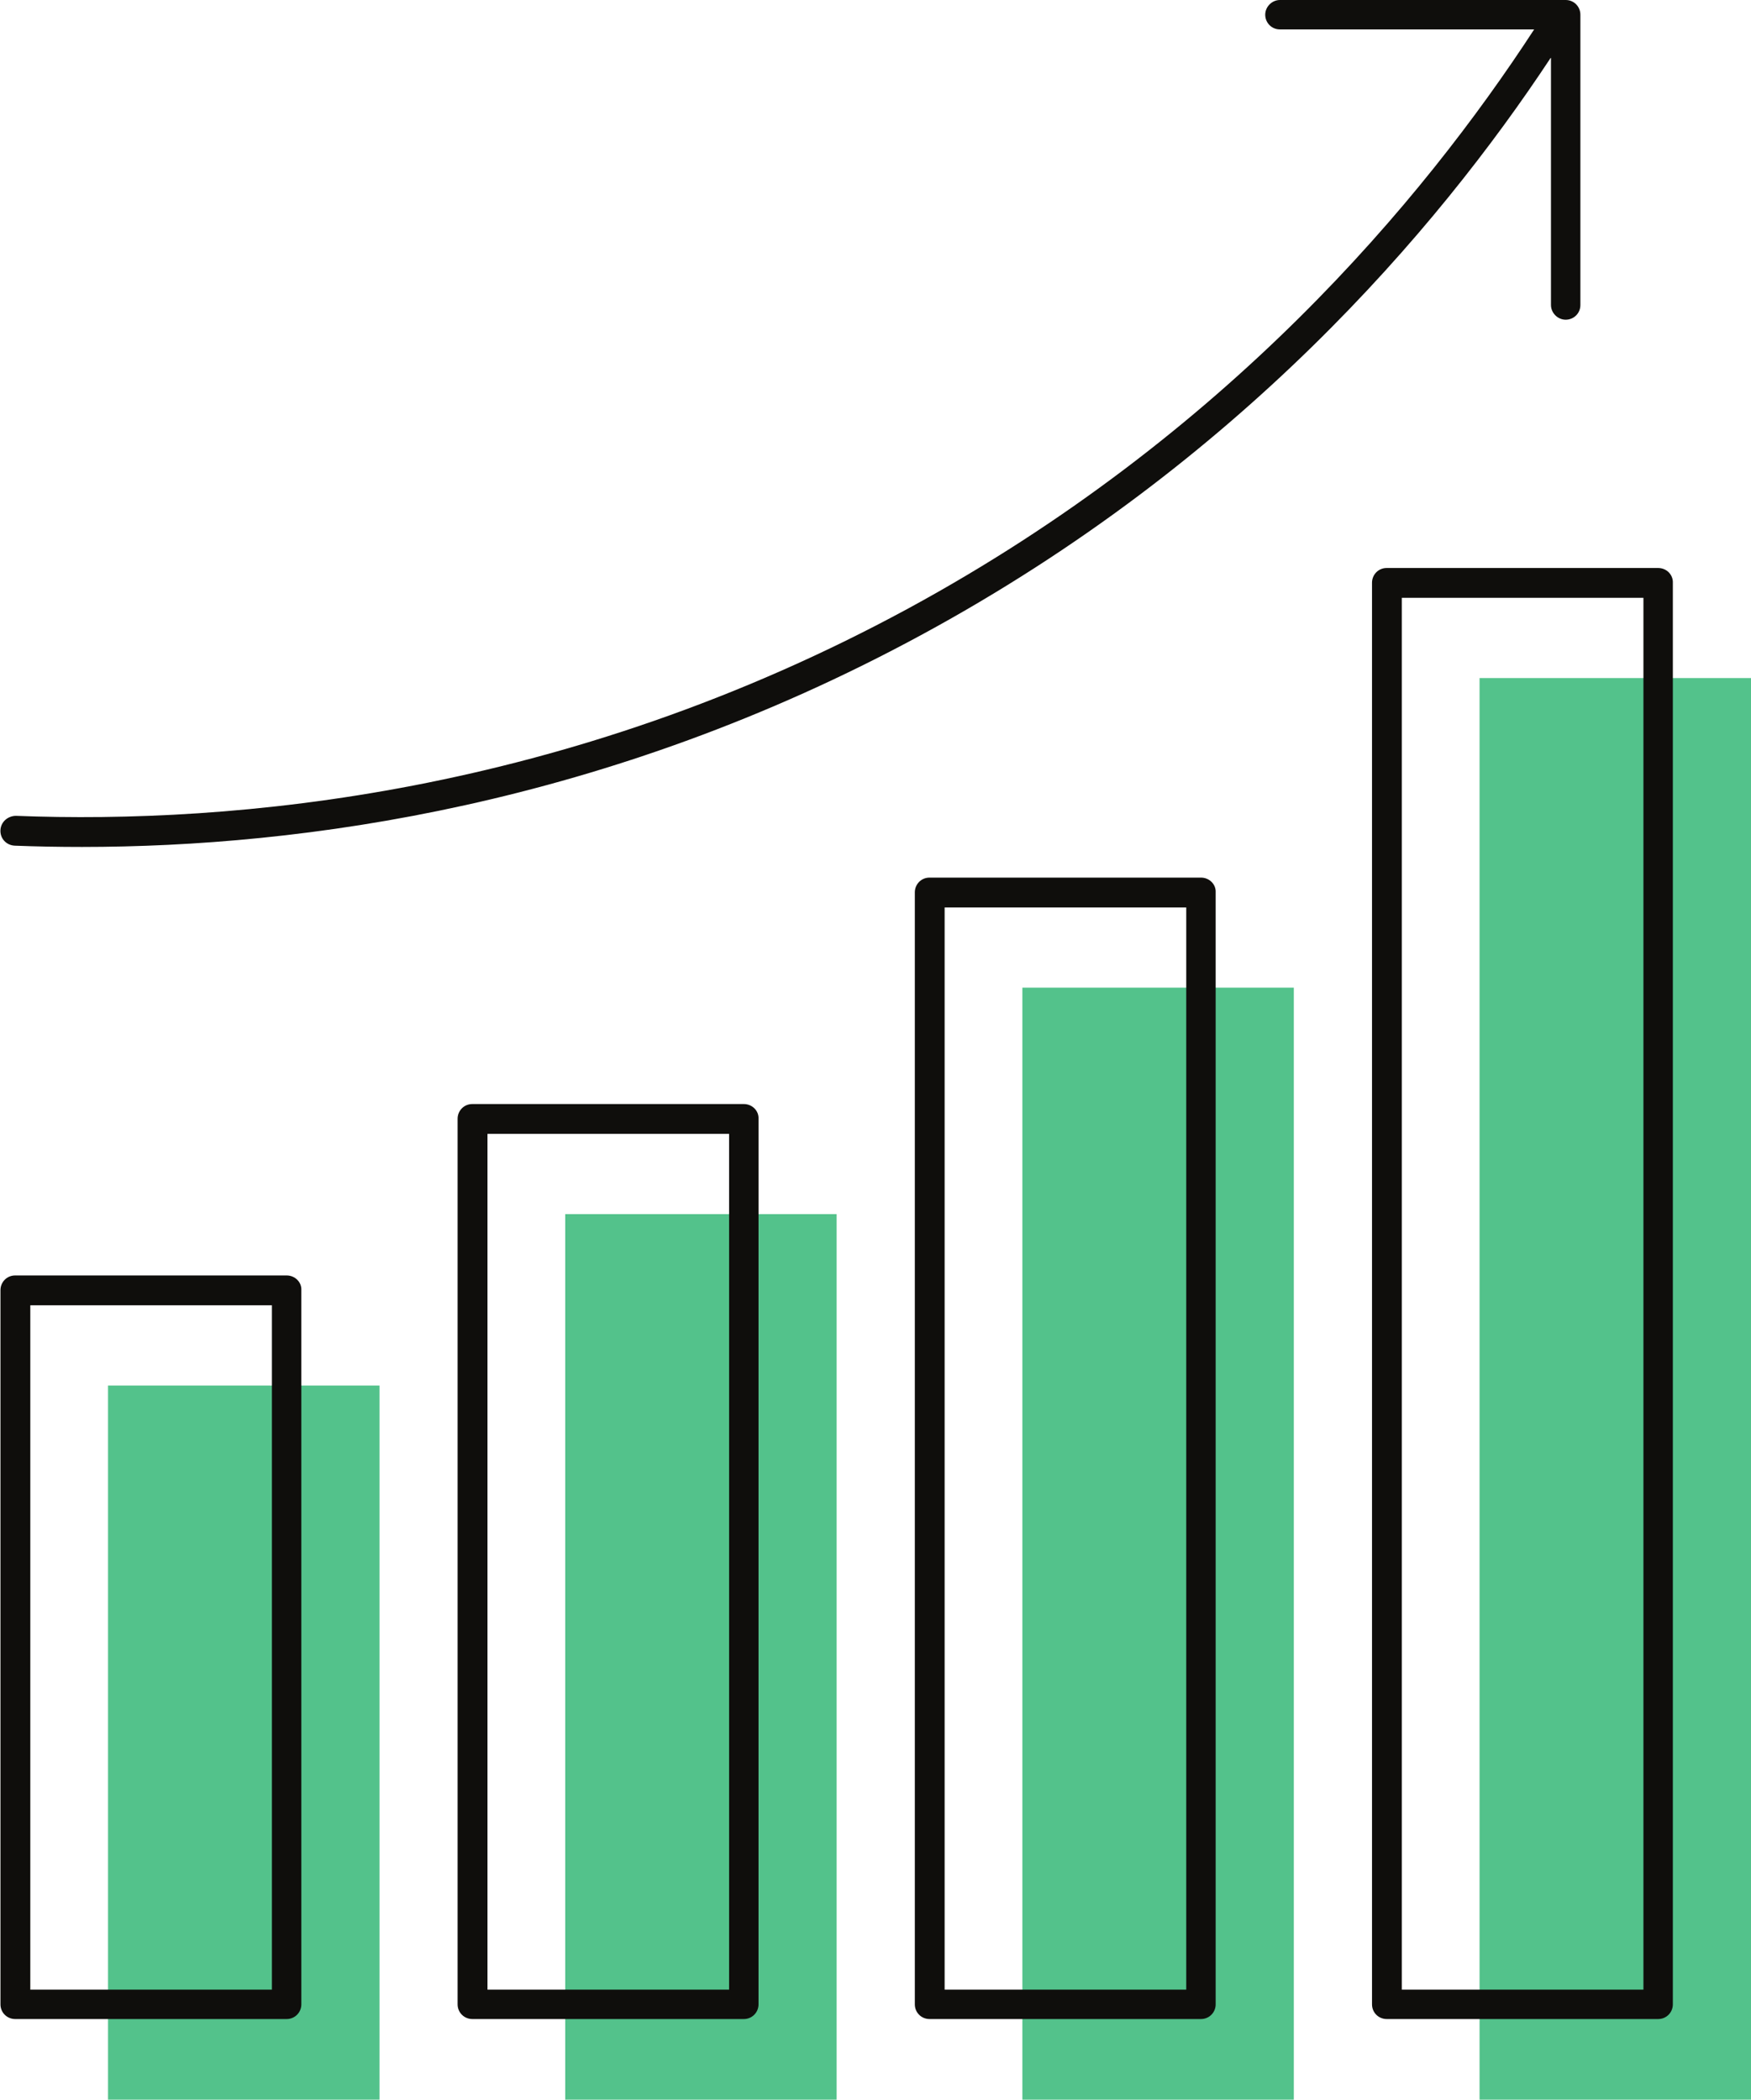 <?xml version="1.0" encoding="UTF-8"?><svg xmlns="http://www.w3.org/2000/svg" xmlns:xlink="http://www.w3.org/1999/xlink" height="499.8" preserveAspectRatio="xMidYMid meet" version="1.1" viewBox="-0.1 0.0 416.7 499.8" width="416.7" zoomAndPan="magnify">
 <defs>
  <clipPath id="clip1">
   <path d="m25 161h391.6v338.8h-391.6z"/>
  </clipPath>
 </defs>
 <g id="surface1">
  <g clip-path="url(#clip1)" id="change1_1">
   <path d="m416.61 161.4h-64.61v338.4h64.61zm-108.81 73.7h-64.6v264.7h64.6zm-108.8 53.9h-64.59v210.8h64.59zm-108.79 210.8h-64.602v-170h64.602v170" fill="#53c28b"/>
  </g>
  <g id="change2_1"><path d="m368.91 13.801c-27.21 41.199-74.5 96.499-149.5 137.2-75.3 40.9-147.91 50.6-200 50.6-5.605 0-10.906-0.1-16.004-0.3-2-0.1-3.5-1.7-3.402-3.7 0.102-2 1.801-3.4 3.703-3.4 51.598 2 130.4-4.9 212.4-49.4 75.5-41 122.39-97.101 148.89-137.8h-60.5c-2 0-3.5-1.602-3.5-3.5s1.61-3.5 3.5-3.5h68c2 0 3.5 1.602 3.5 3.5v69.102c0 2-1.59 3.5-3.5 3.5-1.89 0-3.5-1.602-3.5-3.5v-58.801zm22.09 459.8h-57.5v-331.3h57.5zm3.5-338.4h-64.59c-2 0-3.5 1.6-3.5 3.5v338.4c0 2 1.59 3.5 3.5 3.5h64.59c2 0 3.5-1.6 3.5-3.5v-338.3c0.11-2-1.5-3.6-3.5-3.6zm-112.3 338.4h-57.5v-257.6h57.5zm3.5-264.7h-64.59c-2 0-3.5 1.6-3.5 3.5v264.7c0 2 1.59 3.5 3.5 3.5h64.59c2 0 3.5-1.6 3.5-3.5v-264.7c0.1-1.9-1.5-3.5-3.5-3.5zm-112.29 264.7h-57.5v-203.7h57.5zm3.5-210.8h-64.61c-2 0-3.5 1.6-3.5 3.5v210.8c0 2 1.61 3.5 3.5 3.5h64.61c2 0 3.5-1.6 3.5-3.5v-210.8c0.09-1.9-1.5-3.5-3.5-3.5zm-112.3 210.8h-57.5l0.001-162.9h57.5zm3.5-170h-64.601c-2 0-3.5 1.6-3.5 3.5l0 170c0 2 1.602 3.5 3.5 3.5h64.601c2 0 3.5-1.6 3.5-3.5v-170c0.102-1.9-1.5-3.5-3.5-3.5" fill="#0f0e0c"/></g>
 </g>
</svg>
